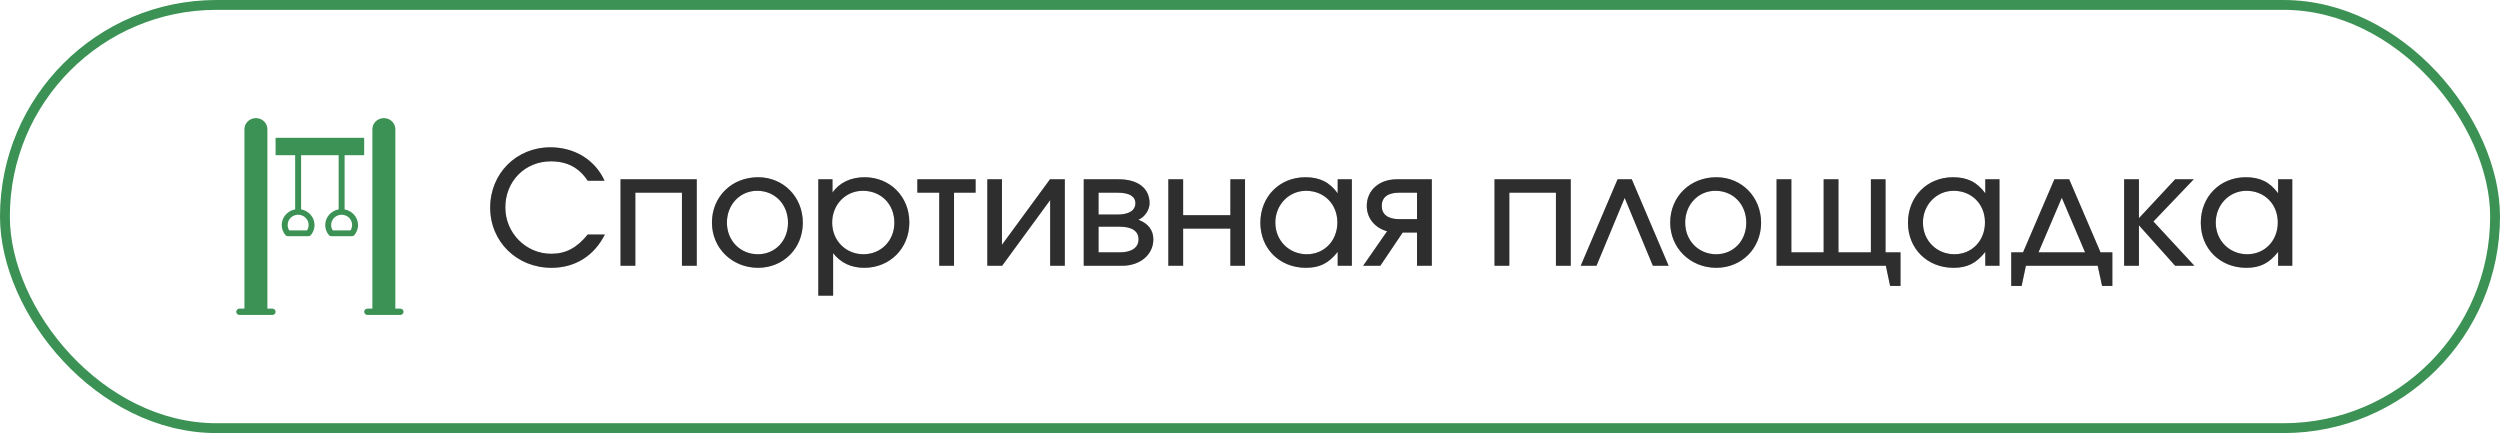 <?xml version="1.0" encoding="UTF-8"?> <svg xmlns="http://www.w3.org/2000/svg" width="254" height="44" viewBox="0 0 254 44" fill="none"><rect x="0.5" y="0.5" width="253" height="43" rx="21.5" stroke="#3B9254"></rect><path d="M28 15.767H29.988V21.272C29.605 21.341 29.259 21.539 29.009 21.831C28.76 22.122 28.623 22.489 28.622 22.869C28.623 23.242 28.758 23.604 29.005 23.89C29.033 23.923 29.069 23.95 29.109 23.969C29.15 23.987 29.194 23.997 29.239 23.997H31.343C31.388 23.997 31.432 23.987 31.472 23.969C31.512 23.95 31.548 23.923 31.576 23.89C31.823 23.604 31.959 23.242 31.959 22.869C31.959 22.489 31.822 22.122 31.572 21.83C31.323 21.539 30.976 21.341 30.593 21.272V15.767H34.407V21.272C34.024 21.341 33.677 21.539 33.428 21.83C33.178 22.122 33.041 22.489 33.041 22.869C33.041 23.243 33.176 23.606 33.424 23.893C33.453 23.926 33.488 23.953 33.529 23.972C33.569 23.99 33.613 24 33.657 24H35.761C35.806 24 35.85 23.99 35.891 23.972C35.931 23.953 35.967 23.926 35.995 23.892C36.242 23.607 36.377 23.245 36.378 22.872C36.377 22.492 36.24 22.125 35.991 21.833C35.742 21.542 35.395 21.345 35.012 21.275V15.767H37V14H28V15.767ZM35.772 22.87C35.772 23.062 35.715 23.249 35.607 23.41H33.81C33.703 23.249 33.646 23.062 33.646 22.87C33.643 22.733 33.669 22.596 33.721 22.469C33.774 22.341 33.852 22.225 33.951 22.127C34.05 22.029 34.168 21.951 34.298 21.898C34.428 21.844 34.568 21.817 34.709 21.817C34.85 21.817 34.99 21.844 35.121 21.898C35.251 21.951 35.369 22.029 35.468 22.127C35.567 22.225 35.645 22.341 35.697 22.469C35.75 22.596 35.776 22.733 35.773 22.87H35.772ZM31.354 22.87C31.353 23.062 31.296 23.249 31.189 23.41H29.392C29.285 23.249 29.227 23.062 29.227 22.87C29.224 22.733 29.25 22.596 29.303 22.469C29.355 22.341 29.433 22.225 29.532 22.127C29.631 22.029 29.749 21.951 29.879 21.898C30.01 21.844 30.149 21.817 30.291 21.817C30.432 21.817 30.572 21.844 30.702 21.898C30.832 21.951 30.95 22.029 31.049 22.127C31.148 22.225 31.226 22.341 31.279 22.469C31.331 22.596 31.357 22.733 31.354 22.87H31.354Z" fill="#3B9254"></path><path d="M39 12C38.691 12.001 38.395 12.12 38.176 12.332C37.957 12.543 37.834 12.83 37.833 13.129V31.355H37.333C37.245 31.355 37.16 31.389 37.098 31.449C37.035 31.51 37 31.592 37 31.677C37 31.763 37.035 31.845 37.098 31.905C37.16 31.966 37.245 32 37.333 32H40.667C40.755 32 40.84 31.966 40.902 31.905C40.965 31.845 41 31.763 41 31.677C41 31.592 40.965 31.51 40.902 31.449C40.84 31.389 40.755 31.355 40.667 31.355H40.167V13.129C40.167 12.83 40.044 12.542 39.825 12.331C39.606 12.119 39.309 12 39 12Z" fill="#3B9254"></path><path d="M24.833 13.129V31.355H24.333C24.245 31.355 24.16 31.389 24.098 31.449C24.035 31.51 24 31.592 24 31.677C24 31.763 24.035 31.845 24.098 31.905C24.16 31.966 24.245 32 24.333 32H27.667C27.755 32 27.84 31.966 27.902 31.905C27.965 31.845 28 31.763 28 31.677C28 31.592 27.965 31.51 27.902 31.449C27.84 31.389 27.755 31.355 27.667 31.355H27.167V13.129C27.167 12.83 27.044 12.542 26.825 12.331C26.606 12.119 26.309 12 26 12C25.691 12 25.394 12.119 25.175 12.331C24.956 12.542 24.833 12.83 24.833 13.129Z" fill="#3B9254"></path><path d="M59.708 23.832L61.452 23.832C60.348 26.008 58.428 27.208 56.028 27.208C52.508 27.208 49.804 24.552 49.804 21.096C49.804 17.624 52.46 14.968 55.916 14.968C58.396 14.968 60.46 16.248 61.42 18.36L59.708 18.36C58.828 17.032 57.628 16.392 55.964 16.392C53.34 16.392 51.34 18.408 51.34 21.08C51.34 23.672 53.436 25.784 55.996 25.784C57.484 25.784 58.604 25.192 59.708 23.832ZM63.046 27L63.046 18.216L70.79 18.216L70.79 27L69.286 27L69.286 19.576L64.55 19.576L64.55 27L63.046 27ZM72.334 22.616C72.334 19.976 74.35 18.008 77.022 18.008C79.598 18.008 81.566 20.008 81.566 22.632C81.566 25.224 79.598 27.208 77.022 27.208C74.382 27.208 72.334 25.208 72.334 22.616ZM77.006 25.832C78.75 25.832 80.062 24.472 80.062 22.632C80.062 20.76 78.734 19.384 76.926 19.384C75.182 19.384 73.854 20.792 73.854 22.616C73.854 24.456 75.214 25.832 77.006 25.832ZM83.14 30.04L83.14 18.216L84.58 18.216L84.58 19.56C85.3 18.552 86.436 18.008 87.844 18.008C90.436 18.008 92.388 19.976 92.388 22.6C92.388 25.224 90.42 27.208 87.812 27.208C86.484 27.208 85.428 26.712 84.644 25.72L84.644 30.04L83.14 30.04ZM87.732 25.832C89.508 25.832 90.868 24.456 90.868 22.632C90.868 20.744 89.524 19.384 87.668 19.384C85.908 19.384 84.548 20.792 84.548 22.616C84.548 24.44 85.924 25.832 87.732 25.832ZM95.425 27L95.425 19.576L93.201 19.576L93.201 18.216L99.121 18.216L99.121 19.576L96.929 19.576L96.929 27L95.425 27ZM100.312 27L100.312 18.216L101.8 18.216L101.8 24.872L106.68 18.216L108.184 18.216L108.184 27L106.696 27L106.696 20.328L101.816 27L100.312 27ZM110.108 27L110.108 18.216L113.66 18.216C115.612 18.216 116.796 19.128 116.796 20.648C116.796 21.336 116.3 22.056 115.66 22.328C116.652 22.696 117.18 23.4 117.18 24.312C117.18 25.864 115.852 27 114.012 27L110.108 27ZM111.612 21.8L113.532 21.8C114.7 21.8 115.356 21.384 115.356 20.648C115.356 19.944 114.732 19.576 113.532 19.576L111.612 19.576L111.612 21.8ZM111.612 25.64L113.756 25.64C114.972 25.64 115.676 25.16 115.676 24.312C115.676 23.48 115.004 23.032 113.756 23.032L111.612 23.032L111.612 25.64ZM118.702 27L118.702 18.216L120.206 18.216L120.206 21.864L125.006 21.864L125.006 18.216L126.494 18.216L126.494 27L125.006 27L125.006 23.224L120.206 23.224L120.206 27L118.702 27ZM128.053 22.632C128.053 19.976 130.005 18.008 132.629 18.008C134.085 18.008 135.077 18.504 135.909 19.64L135.909 18.216L137.349 18.216L137.349 27L135.909 27L135.909 25.592C134.997 26.744 134.085 27.208 132.677 27.208C130.021 27.208 128.053 25.272 128.053 22.632ZM129.573 22.616C129.573 24.44 130.965 25.832 132.773 25.832C134.549 25.832 135.877 24.456 135.877 22.6C135.877 20.744 134.533 19.384 132.693 19.384C130.949 19.384 129.573 20.808 129.573 22.616ZM143.969 22.264L143.969 19.576L142.145 19.576C141.009 19.576 140.385 20.04 140.385 20.92C140.385 21.784 141.009 22.264 142.145 22.264L143.969 22.264ZM138.497 27L140.929 23.496C139.665 23.144 138.865 22.152 138.865 20.92C138.865 19.336 140.129 18.216 141.905 18.216L145.473 18.216L145.473 27L143.969 27L143.969 23.624L142.513 23.624L140.241 27L138.497 27ZM151.843 27L151.843 18.216L159.587 18.216L159.587 27L158.083 27L158.083 19.576L153.347 19.576L153.347 27L151.843 27ZM160.603 27L164.347 18.216L165.787 18.216L169.531 27L167.931 27L165.067 20.104L162.203 27L160.603 27ZM169.694 22.616C169.694 19.976 171.71 18.008 174.382 18.008C176.958 18.008 178.926 20.008 178.926 22.632C178.926 25.224 176.958 27.208 174.382 27.208C171.742 27.208 169.694 25.208 169.694 22.616ZM174.366 25.832C176.11 25.832 177.422 24.472 177.422 22.632C177.422 20.76 176.094 19.384 174.286 19.384C172.542 19.384 171.214 20.792 171.214 22.616C171.214 24.456 172.574 25.832 174.366 25.832ZM180.499 27L180.499 18.216L182.003 18.216L182.003 25.64L185.283 25.64L185.283 18.216L186.787 18.216L186.787 25.64L190.083 25.64L190.083 18.216L191.571 18.216L191.571 25.64L193.091 25.64L193.091 29.048L192.035 29.048L191.603 27L180.499 27ZM193.85 22.632C193.85 19.976 195.802 18.008 198.426 18.008C199.882 18.008 200.874 18.504 201.706 19.64L201.706 18.216L203.146 18.216L203.146 27L201.706 27L201.706 25.592C200.794 26.744 199.882 27.208 198.474 27.208C195.818 27.208 193.85 25.272 193.85 22.632ZM195.37 22.616C195.37 24.44 196.762 25.832 198.57 25.832C200.346 25.832 201.674 24.456 201.674 22.6C201.674 20.744 200.33 19.384 198.49 19.384C196.746 19.384 195.37 20.808 195.37 22.616ZM204.342 29.048L204.342 25.64L205.542 25.64L208.726 18.216L210.23 18.216L213.414 25.64L214.614 25.64L214.614 29.048L213.574 29.048L213.126 27L205.83 27L205.398 29.048L204.342 29.048ZM207.11 25.64L211.846 25.64L209.478 20.088L207.11 25.64ZM215.812 27L215.812 18.216L217.316 18.216L217.316 22.168L220.996 18.216L222.884 18.216L218.788 22.504L222.948 27L220.996 27L217.316 22.888L217.316 27L215.812 27ZM223.6 22.632C223.6 19.976 225.552 18.008 228.176 18.008C229.632 18.008 230.624 18.504 231.456 19.64L231.456 18.216L232.896 18.216L232.896 27L231.456 27L231.456 25.592C230.544 26.744 229.632 27.208 228.224 27.208C225.568 27.208 223.6 25.272 223.6 22.632ZM225.12 22.616C225.12 24.44 226.512 25.832 228.32 25.832C230.096 25.832 231.424 24.456 231.424 22.6C231.424 20.744 230.08 19.384 228.24 19.384C226.496 19.384 225.12 20.808 225.12 22.616Z" fill="#494949"></path><path d="M59.708 23.832L61.452 23.832C60.348 26.008 58.428 27.208 56.028 27.208C52.508 27.208 49.804 24.552 49.804 21.096C49.804 17.624 52.46 14.968 55.916 14.968C58.396 14.968 60.46 16.248 61.42 18.36L59.708 18.36C58.828 17.032 57.628 16.392 55.964 16.392C53.34 16.392 51.34 18.408 51.34 21.08C51.34 23.672 53.436 25.784 55.996 25.784C57.484 25.784 58.604 25.192 59.708 23.832ZM63.046 27L63.046 18.216L70.79 18.216L70.79 27L69.286 27L69.286 19.576L64.55 19.576L64.55 27L63.046 27ZM72.334 22.616C72.334 19.976 74.35 18.008 77.022 18.008C79.598 18.008 81.566 20.008 81.566 22.632C81.566 25.224 79.598 27.208 77.022 27.208C74.382 27.208 72.334 25.208 72.334 22.616ZM77.006 25.832C78.75 25.832 80.062 24.472 80.062 22.632C80.062 20.76 78.734 19.384 76.926 19.384C75.182 19.384 73.854 20.792 73.854 22.616C73.854 24.456 75.214 25.832 77.006 25.832ZM83.14 30.04L83.14 18.216L84.58 18.216L84.58 19.56C85.3 18.552 86.436 18.008 87.844 18.008C90.436 18.008 92.388 19.976 92.388 22.6C92.388 25.224 90.42 27.208 87.812 27.208C86.484 27.208 85.428 26.712 84.644 25.72L84.644 30.04L83.14 30.04ZM87.732 25.832C89.508 25.832 90.868 24.456 90.868 22.632C90.868 20.744 89.524 19.384 87.668 19.384C85.908 19.384 84.548 20.792 84.548 22.616C84.548 24.44 85.924 25.832 87.732 25.832ZM95.425 27L95.425 19.576L93.201 19.576L93.201 18.216L99.121 18.216L99.121 19.576L96.929 19.576L96.929 27L95.425 27ZM100.312 27L100.312 18.216L101.8 18.216L101.8 24.872L106.68 18.216L108.184 18.216L108.184 27L106.696 27L106.696 20.328L101.816 27L100.312 27ZM110.108 27L110.108 18.216L113.66 18.216C115.612 18.216 116.796 19.128 116.796 20.648C116.796 21.336 116.3 22.056 115.66 22.328C116.652 22.696 117.18 23.4 117.18 24.312C117.18 25.864 115.852 27 114.012 27L110.108 27ZM111.612 21.8L113.532 21.8C114.7 21.8 115.356 21.384 115.356 20.648C115.356 19.944 114.732 19.576 113.532 19.576L111.612 19.576L111.612 21.8ZM111.612 25.64L113.756 25.64C114.972 25.64 115.676 25.16 115.676 24.312C115.676 23.48 115.004 23.032 113.756 23.032L111.612 23.032L111.612 25.64ZM118.702 27L118.702 18.216L120.206 18.216L120.206 21.864L125.006 21.864L125.006 18.216L126.494 18.216L126.494 27L125.006 27L125.006 23.224L120.206 23.224L120.206 27L118.702 27ZM128.053 22.632C128.053 19.976 130.005 18.008 132.629 18.008C134.085 18.008 135.077 18.504 135.909 19.64L135.909 18.216L137.349 18.216L137.349 27L135.909 27L135.909 25.592C134.997 26.744 134.085 27.208 132.677 27.208C130.021 27.208 128.053 25.272 128.053 22.632ZM129.573 22.616C129.573 24.44 130.965 25.832 132.773 25.832C134.549 25.832 135.877 24.456 135.877 22.6C135.877 20.744 134.533 19.384 132.693 19.384C130.949 19.384 129.573 20.808 129.573 22.616ZM143.969 22.264L143.969 19.576L142.145 19.576C141.009 19.576 140.385 20.04 140.385 20.92C140.385 21.784 141.009 22.264 142.145 22.264L143.969 22.264ZM138.497 27L140.929 23.496C139.665 23.144 138.865 22.152 138.865 20.92C138.865 19.336 140.129 18.216 141.905 18.216L145.473 18.216L145.473 27L143.969 27L143.969 23.624L142.513 23.624L140.241 27L138.497 27ZM151.843 27L151.843 18.216L159.587 18.216L159.587 27L158.083 27L158.083 19.576L153.347 19.576L153.347 27L151.843 27ZM160.603 27L164.347 18.216L165.787 18.216L169.531 27L167.931 27L165.067 20.104L162.203 27L160.603 27ZM169.694 22.616C169.694 19.976 171.71 18.008 174.382 18.008C176.958 18.008 178.926 20.008 178.926 22.632C178.926 25.224 176.958 27.208 174.382 27.208C171.742 27.208 169.694 25.208 169.694 22.616ZM174.366 25.832C176.11 25.832 177.422 24.472 177.422 22.632C177.422 20.76 176.094 19.384 174.286 19.384C172.542 19.384 171.214 20.792 171.214 22.616C171.214 24.456 172.574 25.832 174.366 25.832ZM180.499 27L180.499 18.216L182.003 18.216L182.003 25.64L185.283 25.64L185.283 18.216L186.787 18.216L186.787 25.64L190.083 25.64L190.083 18.216L191.571 18.216L191.571 25.64L193.091 25.64L193.091 29.048L192.035 29.048L191.603 27L180.499 27ZM193.85 22.632C193.85 19.976 195.802 18.008 198.426 18.008C199.882 18.008 200.874 18.504 201.706 19.64L201.706 18.216L203.146 18.216L203.146 27L201.706 27L201.706 25.592C200.794 26.744 199.882 27.208 198.474 27.208C195.818 27.208 193.85 25.272 193.85 22.632ZM195.37 22.616C195.37 24.44 196.762 25.832 198.57 25.832C200.346 25.832 201.674 24.456 201.674 22.6C201.674 20.744 200.33 19.384 198.49 19.384C196.746 19.384 195.37 20.808 195.37 22.616ZM204.342 29.048L204.342 25.64L205.542 25.64L208.726 18.216L210.23 18.216L213.414 25.64L214.614 25.64L214.614 29.048L213.574 29.048L213.126 27L205.83 27L205.398 29.048L204.342 29.048ZM207.11 25.64L211.846 25.64L209.478 20.088L207.11 25.64ZM215.812 27L215.812 18.216L217.316 18.216L217.316 22.168L220.996 18.216L222.884 18.216L218.788 22.504L222.948 27L220.996 27L217.316 22.888L217.316 27L215.812 27ZM223.6 22.632C223.6 19.976 225.552 18.008 228.176 18.008C229.632 18.008 230.624 18.504 231.456 19.64L231.456 18.216L232.896 18.216L232.896 27L231.456 27L231.456 25.592C230.544 26.744 229.632 27.208 228.224 27.208C225.568 27.208 223.6 25.272 223.6 22.632ZM225.12 22.616C225.12 24.44 226.512 25.832 228.32 25.832C230.096 25.832 231.424 24.456 231.424 22.6C231.424 20.744 230.08 19.384 228.24 19.384C226.496 19.384 225.12 20.808 225.12 22.616Z" fill="black" fill-opacity="0.2"></path><path d="M59.708 23.832L61.452 23.832C60.348 26.008 58.428 27.208 56.028 27.208C52.508 27.208 49.804 24.552 49.804 21.096C49.804 17.624 52.46 14.968 55.916 14.968C58.396 14.968 60.46 16.248 61.42 18.36L59.708 18.36C58.828 17.032 57.628 16.392 55.964 16.392C53.34 16.392 51.34 18.408 51.34 21.08C51.34 23.672 53.436 25.784 55.996 25.784C57.484 25.784 58.604 25.192 59.708 23.832ZM63.046 27L63.046 18.216L70.79 18.216L70.79 27L69.286 27L69.286 19.576L64.55 19.576L64.55 27L63.046 27ZM72.334 22.616C72.334 19.976 74.35 18.008 77.022 18.008C79.598 18.008 81.566 20.008 81.566 22.632C81.566 25.224 79.598 27.208 77.022 27.208C74.382 27.208 72.334 25.208 72.334 22.616ZM77.006 25.832C78.75 25.832 80.062 24.472 80.062 22.632C80.062 20.76 78.734 19.384 76.926 19.384C75.182 19.384 73.854 20.792 73.854 22.616C73.854 24.456 75.214 25.832 77.006 25.832ZM83.14 30.04L83.14 18.216L84.58 18.216L84.58 19.56C85.3 18.552 86.436 18.008 87.844 18.008C90.436 18.008 92.388 19.976 92.388 22.6C92.388 25.224 90.42 27.208 87.812 27.208C86.484 27.208 85.428 26.712 84.644 25.72L84.644 30.04L83.14 30.04ZM87.732 25.832C89.508 25.832 90.868 24.456 90.868 22.632C90.868 20.744 89.524 19.384 87.668 19.384C85.908 19.384 84.548 20.792 84.548 22.616C84.548 24.44 85.924 25.832 87.732 25.832ZM95.425 27L95.425 19.576L93.201 19.576L93.201 18.216L99.121 18.216L99.121 19.576L96.929 19.576L96.929 27L95.425 27ZM100.312 27L100.312 18.216L101.8 18.216L101.8 24.872L106.68 18.216L108.184 18.216L108.184 27L106.696 27L106.696 20.328L101.816 27L100.312 27ZM110.108 27L110.108 18.216L113.66 18.216C115.612 18.216 116.796 19.128 116.796 20.648C116.796 21.336 116.3 22.056 115.66 22.328C116.652 22.696 117.18 23.4 117.18 24.312C117.18 25.864 115.852 27 114.012 27L110.108 27ZM111.612 21.8L113.532 21.8C114.7 21.8 115.356 21.384 115.356 20.648C115.356 19.944 114.732 19.576 113.532 19.576L111.612 19.576L111.612 21.8ZM111.612 25.64L113.756 25.64C114.972 25.64 115.676 25.16 115.676 24.312C115.676 23.48 115.004 23.032 113.756 23.032L111.612 23.032L111.612 25.64ZM118.702 27L118.702 18.216L120.206 18.216L120.206 21.864L125.006 21.864L125.006 18.216L126.494 18.216L126.494 27L125.006 27L125.006 23.224L120.206 23.224L120.206 27L118.702 27ZM128.053 22.632C128.053 19.976 130.005 18.008 132.629 18.008C134.085 18.008 135.077 18.504 135.909 19.64L135.909 18.216L137.349 18.216L137.349 27L135.909 27L135.909 25.592C134.997 26.744 134.085 27.208 132.677 27.208C130.021 27.208 128.053 25.272 128.053 22.632ZM129.573 22.616C129.573 24.44 130.965 25.832 132.773 25.832C134.549 25.832 135.877 24.456 135.877 22.6C135.877 20.744 134.533 19.384 132.693 19.384C130.949 19.384 129.573 20.808 129.573 22.616ZM143.969 22.264L143.969 19.576L142.145 19.576C141.009 19.576 140.385 20.04 140.385 20.92C140.385 21.784 141.009 22.264 142.145 22.264L143.969 22.264ZM138.497 27L140.929 23.496C139.665 23.144 138.865 22.152 138.865 20.92C138.865 19.336 140.129 18.216 141.905 18.216L145.473 18.216L145.473 27L143.969 27L143.969 23.624L142.513 23.624L140.241 27L138.497 27ZM151.843 27L151.843 18.216L159.587 18.216L159.587 27L158.083 27L158.083 19.576L153.347 19.576L153.347 27L151.843 27ZM160.603 27L164.347 18.216L165.787 18.216L169.531 27L167.931 27L165.067 20.104L162.203 27L160.603 27ZM169.694 22.616C169.694 19.976 171.71 18.008 174.382 18.008C176.958 18.008 178.926 20.008 178.926 22.632C178.926 25.224 176.958 27.208 174.382 27.208C171.742 27.208 169.694 25.208 169.694 22.616ZM174.366 25.832C176.11 25.832 177.422 24.472 177.422 22.632C177.422 20.76 176.094 19.384 174.286 19.384C172.542 19.384 171.214 20.792 171.214 22.616C171.214 24.456 172.574 25.832 174.366 25.832ZM180.499 27L180.499 18.216L182.003 18.216L182.003 25.64L185.283 25.64L185.283 18.216L186.787 18.216L186.787 25.64L190.083 25.64L190.083 18.216L191.571 18.216L191.571 25.64L193.091 25.64L193.091 29.048L192.035 29.048L191.603 27L180.499 27ZM193.85 22.632C193.85 19.976 195.802 18.008 198.426 18.008C199.882 18.008 200.874 18.504 201.706 19.64L201.706 18.216L203.146 18.216L203.146 27L201.706 27L201.706 25.592C200.794 26.744 199.882 27.208 198.474 27.208C195.818 27.208 193.85 25.272 193.85 22.632ZM195.37 22.616C195.37 24.44 196.762 25.832 198.57 25.832C200.346 25.832 201.674 24.456 201.674 22.6C201.674 20.744 200.33 19.384 198.49 19.384C196.746 19.384 195.37 20.808 195.37 22.616ZM204.342 29.048L204.342 25.64L205.542 25.64L208.726 18.216L210.23 18.216L213.414 25.64L214.614 25.64L214.614 29.048L213.574 29.048L213.126 27L205.83 27L205.398 29.048L204.342 29.048ZM207.11 25.64L211.846 25.64L209.478 20.088L207.11 25.64ZM215.812 27L215.812 18.216L217.316 18.216L217.316 22.168L220.996 18.216L222.884 18.216L218.788 22.504L222.948 27L220.996 27L217.316 22.888L217.316 27L215.812 27ZM223.6 22.632C223.6 19.976 225.552 18.008 228.176 18.008C229.632 18.008 230.624 18.504 231.456 19.64L231.456 18.216L232.896 18.216L232.896 27L231.456 27L231.456 25.592C230.544 26.744 229.632 27.208 228.224 27.208C225.568 27.208 223.6 25.272 223.6 22.632ZM225.12 22.616C225.12 24.44 226.512 25.832 228.32 25.832C230.096 25.832 231.424 24.456 231.424 22.6C231.424 20.744 230.08 19.384 228.24 19.384C226.496 19.384 225.12 20.808 225.12 22.616Z" fill="black" fill-opacity="0.2"></path></svg> 